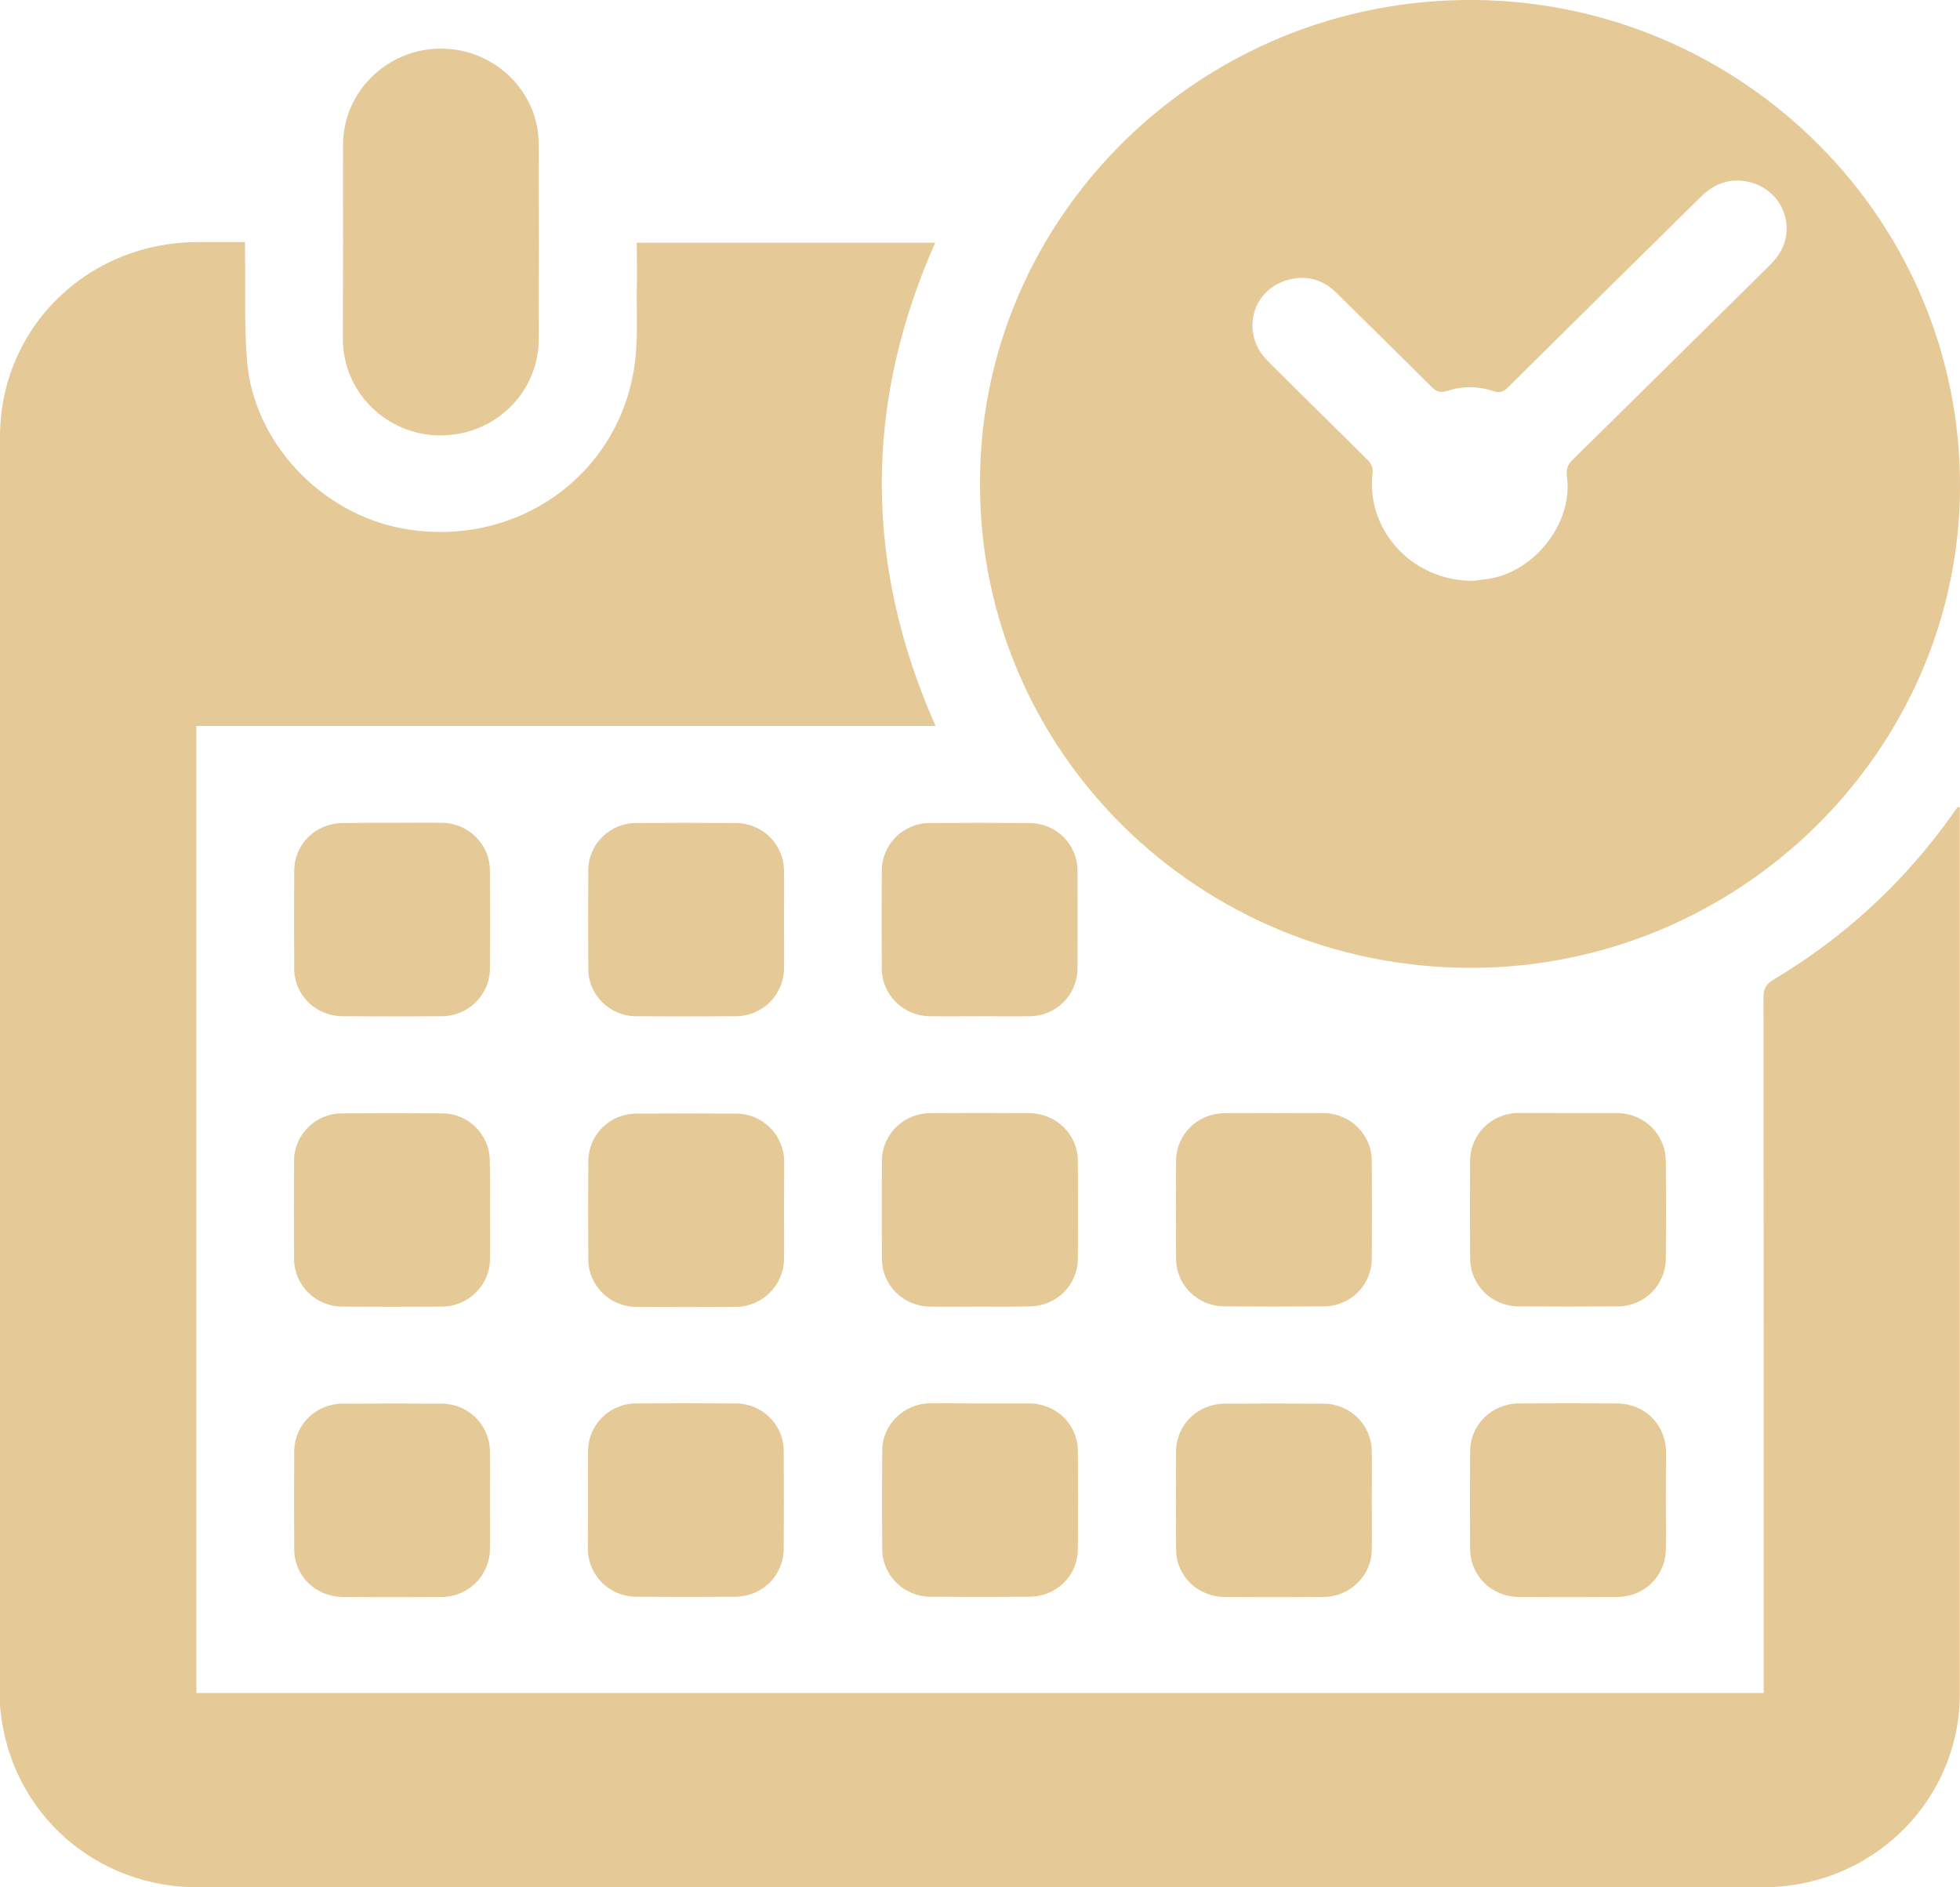 <svg width="27" height="26" viewBox="0 0 27 26" fill="none" xmlns="http://www.w3.org/2000/svg">
<g clip-path="url(#clip0_7435_147)">
<path d="M26.997 11.124C26.997 11.164 26.997 11.204 26.997 11.244C26.997 15.275 26.997 19.306 26.997 23.34C26.997 24.669 25.996 25.797 24.659 25.974C24.544 25.988 24.426 26 24.31 26C17.117 26 9.921 26 2.728 26C1.311 26 0.162 24.977 0.009 23.585C-0.003 23.505 0 23.426 0 23.349C0 17.573 0 11.794 0 6.018C0 4.519 1.201 3.338 2.722 3.335C2.933 3.335 3.144 3.335 3.375 3.335C3.375 3.392 3.375 3.441 3.375 3.489C3.383 3.985 3.363 4.481 3.403 4.975C3.496 6.095 4.422 7.076 5.548 7.281C7.075 7.56 8.498 6.585 8.735 5.074C8.793 4.712 8.767 4.336 8.772 3.965C8.778 3.763 8.772 3.558 8.772 3.344C10.14 3.344 11.5 3.344 12.883 3.344C11.901 5.556 11.901 7.774 12.888 10.001C9.482 10.001 6.097 10.001 2.705 10.001C2.705 14.445 2.705 18.878 2.705 23.323C9.895 23.323 17.085 23.323 24.296 23.323C24.296 23.269 24.296 23.209 24.296 23.152C24.296 20.013 24.296 16.874 24.293 13.735C24.293 13.619 24.33 13.556 24.431 13.496C25.419 12.906 26.241 12.142 26.905 11.207C26.925 11.175 26.948 11.147 26.969 11.116C26.98 11.121 26.989 11.121 26.997 11.124Z" fill="#E5C996"/>
<path d="M13.5 6.668C13.486 2.99 16.548 -0.037 20.321 -0C24.001 0.037 27.023 3.025 27 6.728C26.98 10.357 23.946 13.339 20.252 13.333C16.511 13.328 13.497 10.351 13.5 6.668ZM20.289 8.002C20.332 7.997 20.41 7.988 20.488 7.977C21.14 7.885 21.674 7.201 21.585 6.565C21.571 6.457 21.599 6.397 21.672 6.326C22.558 5.454 23.441 4.581 24.327 3.706C24.379 3.655 24.434 3.601 24.477 3.543C24.78 3.142 24.547 2.58 24.047 2.497C23.799 2.457 23.6 2.543 23.427 2.714C22.546 3.583 21.663 4.453 20.785 5.325C20.719 5.391 20.664 5.422 20.569 5.388C20.361 5.317 20.145 5.317 19.934 5.385C19.839 5.417 19.781 5.391 19.715 5.325C19.285 4.895 18.849 4.467 18.413 4.037C18.228 3.854 18.009 3.789 17.758 3.851C17.241 3.983 17.082 4.593 17.463 4.972C17.919 5.431 18.384 5.881 18.843 6.34C18.883 6.38 18.918 6.451 18.909 6.503C18.808 7.29 19.443 8.002 20.289 8.002Z" fill="#E5C996"/>
<path d="M4.726 3.333C4.726 2.885 4.723 2.435 4.726 1.987C4.731 1.26 5.335 0.67 6.074 0.67C6.812 0.67 7.419 1.257 7.421 1.984C7.424 2.882 7.424 3.78 7.421 4.675C7.419 5.411 6.812 6.001 6.065 5.998C5.329 5.998 4.726 5.405 4.723 4.675C4.723 4.231 4.726 3.78 4.726 3.333Z" fill="#E5C996"/>
<path d="M17.547 15.335C17.777 15.335 18.005 15.332 18.236 15.335C18.6 15.338 18.895 15.628 18.897 15.991C18.9 16.438 18.9 16.889 18.897 17.336C18.895 17.707 18.603 17.997 18.231 17.997C17.777 18 17.321 18 16.868 17.997C16.496 17.995 16.201 17.704 16.201 17.336C16.198 16.889 16.198 16.438 16.201 15.991C16.204 15.628 16.496 15.341 16.862 15.335C17.087 15.332 17.318 15.335 17.547 15.335Z" fill="#E5C996"/>
<path d="M13.503 19.334C13.729 19.334 13.954 19.334 14.179 19.334C14.554 19.337 14.848 19.625 14.848 19.993C14.851 20.441 14.851 20.891 14.848 21.339C14.846 21.709 14.554 21.994 14.179 21.997C13.726 22 13.27 22 12.816 21.997C12.45 21.994 12.155 21.703 12.153 21.344C12.15 20.891 12.15 20.438 12.153 19.984C12.155 19.622 12.45 19.337 12.816 19.331C13.044 19.331 13.273 19.334 13.503 19.334Z" fill="#E5C996"/>
<path d="M5.41 11.335C5.635 11.335 5.86 11.332 6.085 11.335C6.452 11.338 6.746 11.626 6.749 11.988C6.752 12.441 6.752 12.894 6.749 13.348C6.746 13.707 6.449 13.998 6.085 14C5.632 14.003 5.176 14.003 4.723 14C4.35 13.998 4.053 13.71 4.053 13.342C4.05 12.894 4.05 12.444 4.053 11.996C4.056 11.628 4.347 11.341 4.725 11.338C4.951 11.335 5.182 11.335 5.41 11.335Z" fill="#E5C996"/>
<path d="M21.612 15.334C21.831 15.334 22.053 15.334 22.273 15.334C22.654 15.337 22.945 15.625 22.948 16.004C22.951 16.449 22.951 16.894 22.948 17.336C22.945 17.703 22.654 17.997 22.281 17.997C21.828 18 21.372 18 20.919 17.997C20.547 17.994 20.252 17.703 20.252 17.333C20.249 16.885 20.249 16.435 20.252 15.987C20.255 15.625 20.547 15.337 20.913 15.332C21.144 15.332 21.378 15.334 21.612 15.334Z" fill="#E5C996"/>
<path d="M18.897 20.666C18.897 20.894 18.9 21.119 18.897 21.347C18.895 21.706 18.597 21.997 18.233 22C17.78 22.003 17.324 22.003 16.871 22C16.496 21.997 16.201 21.709 16.201 21.341C16.198 20.894 16.198 20.443 16.201 19.996C16.204 19.628 16.496 19.34 16.871 19.337C17.324 19.334 17.78 19.334 18.233 19.337C18.6 19.34 18.892 19.628 18.897 19.99C18.9 20.212 18.897 20.44 18.897 20.666Z" fill="#E5C996"/>
<path d="M10.8 12.666C10.8 12.894 10.803 13.119 10.8 13.348C10.794 13.707 10.502 13.998 10.136 14C9.677 14.003 9.218 14.003 8.759 14C8.401 13.998 8.107 13.707 8.104 13.356C8.101 12.897 8.101 12.441 8.104 11.982C8.107 11.628 8.401 11.34 8.759 11.338C9.218 11.335 9.677 11.335 10.136 11.338C10.502 11.34 10.794 11.628 10.8 11.99C10.803 12.213 10.8 12.441 10.8 12.666Z" fill="#E5C996"/>
<path d="M13.498 14C13.267 14 13.039 14.003 12.808 14C12.444 13.995 12.15 13.707 12.147 13.345C12.144 12.897 12.144 12.447 12.147 11.999C12.15 11.628 12.441 11.338 12.813 11.338C13.267 11.335 13.723 11.335 14.176 11.338C14.551 11.34 14.843 11.628 14.843 11.999C14.845 12.447 14.845 12.897 14.843 13.345C14.84 13.707 14.548 13.998 14.182 14C13.959 14.003 13.729 14 13.498 14Z" fill="#E5C996"/>
<path d="M6.75 16.663C6.75 16.891 6.753 17.116 6.75 17.345C6.747 17.707 6.453 17.997 6.089 18C5.63 18.003 5.171 18.003 4.712 18C4.348 17.997 4.054 17.707 4.051 17.345C4.048 16.891 4.048 16.438 4.051 15.985C4.054 15.631 4.348 15.34 4.703 15.338C5.168 15.335 5.63 15.335 6.095 15.338C6.453 15.34 6.744 15.631 6.747 15.985C6.753 16.21 6.75 16.438 6.75 16.663Z" fill="#E5C996"/>
<path d="M10.8 16.672C10.8 16.9 10.803 17.125 10.8 17.353C10.794 17.707 10.502 17.997 10.147 18.003C9.683 18.006 9.221 18.006 8.756 18.003C8.398 18 8.107 17.707 8.104 17.356C8.101 16.903 8.101 16.45 8.104 15.996C8.107 15.634 8.398 15.343 8.765 15.341C9.224 15.338 9.683 15.338 10.142 15.341C10.505 15.343 10.797 15.634 10.803 15.996C10.803 16.216 10.8 16.444 10.8 16.672Z" fill="#E5C996"/>
<path d="M13.502 18C13.271 18 13.043 18.003 12.812 18C12.446 17.997 12.152 17.707 12.149 17.347C12.146 16.894 12.146 16.441 12.149 15.988C12.152 15.628 12.446 15.338 12.812 15.335C13.266 15.332 13.722 15.332 14.175 15.335C14.55 15.338 14.845 15.625 14.848 15.993C14.85 16.441 14.85 16.891 14.848 17.339C14.845 17.707 14.553 17.994 14.178 17.997C13.953 18.003 13.727 18 13.502 18Z" fill="#E5C996"/>
<path d="M6.749 20.666C6.749 20.894 6.752 21.119 6.749 21.347C6.743 21.706 6.452 21.997 6.085 22C5.632 22.003 5.176 22.003 4.723 22C4.347 21.997 4.053 21.709 4.053 21.341C4.05 20.894 4.05 20.443 4.053 19.996C4.056 19.628 4.35 19.337 4.723 19.337C5.176 19.334 5.632 19.334 6.085 19.337C6.452 19.34 6.743 19.628 6.749 19.99C6.752 20.212 6.749 20.44 6.749 20.666Z" fill="#E5C996"/>
<path d="M8.101 20.654C8.101 20.432 8.098 20.209 8.101 19.987C8.103 19.628 8.398 19.334 8.762 19.334C9.22 19.331 9.679 19.331 10.138 19.334C10.502 19.337 10.796 19.628 10.796 19.99C10.799 20.438 10.799 20.888 10.796 21.335C10.794 21.706 10.502 21.994 10.127 21.997C9.674 22 9.218 22 8.764 21.997C8.392 21.994 8.101 21.703 8.098 21.333C8.098 21.107 8.101 20.882 8.101 20.654Z" fill="#E5C996"/>
<path d="M22.948 20.668C22.948 20.891 22.951 21.113 22.948 21.335C22.945 21.712 22.654 22 22.27 22C21.82 22.003 21.369 22.003 20.922 22C20.547 21.997 20.255 21.709 20.252 21.338C20.249 20.891 20.249 20.44 20.252 19.993C20.255 19.625 20.549 19.337 20.925 19.334C21.375 19.331 21.825 19.331 22.273 19.334C22.657 19.337 22.945 19.622 22.951 20.001C22.948 20.224 22.948 20.446 22.948 20.668Z" fill="#E5C996"/>
</g>
<defs>
<clipPath id="clip0_7435_147">
<rect width="27" height="26" fill="white"/>
</clipPath>
</defs>
</svg>
